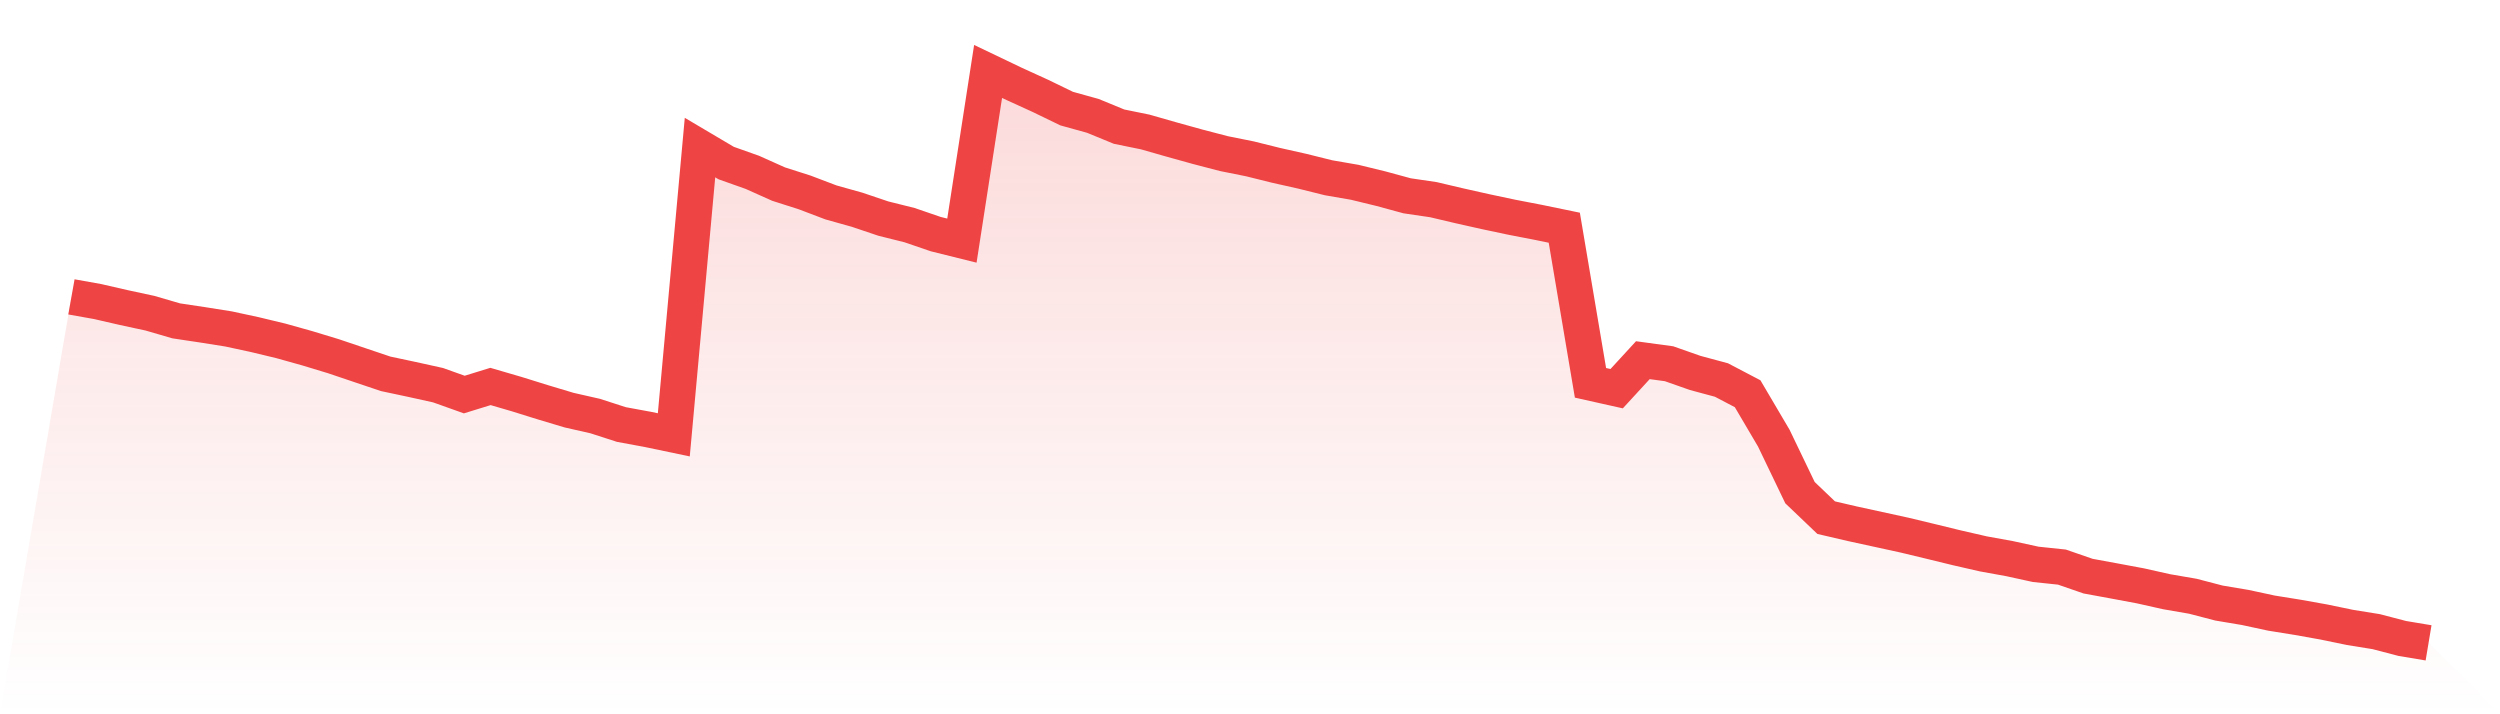<svg viewBox="0 0 140 40" xmlns="http://www.w3.org/2000/svg">
<defs>
<linearGradient id="gradient" x1="0" x2="0" y1="0" y2="1">
<stop offset="0%" stop-color="#ef4444" stop-opacity="0.2"/>
<stop offset="100%" stop-color="#ef4444" stop-opacity="0"/>
</linearGradient>
</defs>
<path d="M4,16.625 L4,16.625 L5.467,16.887 L6.933,17.224 L8.4,17.54 L9.867,17.968 L11.333,18.188 L12.8,18.421 L14.267,18.737 L15.733,19.09 L17.2,19.501 L18.667,19.946 L20.133,20.441 L21.6,20.935 L23.067,21.247 L24.533,21.571 L26,22.095 L27.467,21.642 L28.933,22.07 L30.4,22.527 L31.867,22.967 L33.333,23.3 L34.8,23.774 L36.267,24.044 L37.733,24.351 L39.2,8.264 L40.667,9.132 L42.133,9.652 L43.6,10.309 L45.067,10.778 L46.533,11.335 L48,11.746 L49.467,12.241 L50.933,12.607 L52.4,13.11 L53.867,13.475 L55.333,4 L56.8,4.702 L58.267,5.371 L59.733,6.082 L61.2,6.489 L62.667,7.092 L64.133,7.391 L65.6,7.811 L67.067,8.218 L68.533,8.601 L70,8.896 L71.467,9.261 L72.933,9.59 L74.4,9.955 L75.867,10.209 L77.333,10.566 L78.8,10.965 L80.267,11.181 L81.733,11.526 L83.2,11.855 L84.667,12.166 L86.133,12.449 L87.6,12.752 L89.067,21.438 L90.533,21.766 L92,20.17 L93.467,20.37 L94.933,20.885 L96.4,21.28 L97.867,22.049 L99.333,24.538 L100.8,27.589 L102.267,28.989 L103.733,29.33 L105.2,29.65 L106.667,29.97 L108.133,30.323 L109.6,30.681 L111.067,31.017 L112.533,31.283 L114,31.603 L115.467,31.757 L116.933,32.264 L118.4,32.534 L119.867,32.808 L121.333,33.137 L122.8,33.39 L124.267,33.772 L125.733,34.018 L127.2,34.334 L128.667,34.57 L130.133,34.832 L131.6,35.136 L133.067,35.372 L134.533,35.755 L136,36 L140,40 L0,40 z" fill="url(#gradient)"/>
<path d="M4,16.625 L4,16.625 L5.467,16.887 L6.933,17.224 L8.4,17.54 L9.867,17.968 L11.333,18.188 L12.8,18.421 L14.267,18.737 L15.733,19.09 L17.2,19.501 L18.667,19.946 L20.133,20.441 L21.6,20.935 L23.067,21.247 L24.533,21.571 L26,22.095 L27.467,21.642 L28.933,22.07 L30.4,22.527 L31.867,22.967 L33.333,23.3 L34.8,23.774 L36.267,24.044 L37.733,24.351 L39.2,8.264 L40.667,9.132 L42.133,9.652 L43.6,10.309 L45.067,10.778 L46.533,11.335 L48,11.746 L49.467,12.241 L50.933,12.607 L52.4,13.11 L53.867,13.475 L55.333,4 L56.8,4.702 L58.267,5.371 L59.733,6.082 L61.2,6.489 L62.667,7.092 L64.133,7.391 L65.6,7.811 L67.067,8.218 L68.533,8.601 L70,8.896 L71.467,9.261 L72.933,9.59 L74.4,9.955 L75.867,10.209 L77.333,10.566 L78.8,10.965 L80.267,11.181 L81.733,11.526 L83.2,11.855 L84.667,12.166 L86.133,12.449 L87.6,12.752 L89.067,21.438 L90.533,21.766 L92,20.17 L93.467,20.37 L94.933,20.885 L96.4,21.28 L97.867,22.049 L99.333,24.538 L100.8,27.589 L102.267,28.989 L103.733,29.33 L105.2,29.65 L106.667,29.97 L108.133,30.323 L109.6,30.681 L111.067,31.017 L112.533,31.283 L114,31.603 L115.467,31.757 L116.933,32.264 L118.4,32.534 L119.867,32.808 L121.333,33.137 L122.8,33.39 L124.267,33.772 L125.733,34.018 L127.2,34.334 L128.667,34.57 L130.133,34.832 L131.6,35.136 L133.067,35.372 L134.533,35.755 L136,36" fill="none" stroke="#ef4444" stroke-width="2"/>
</svg>